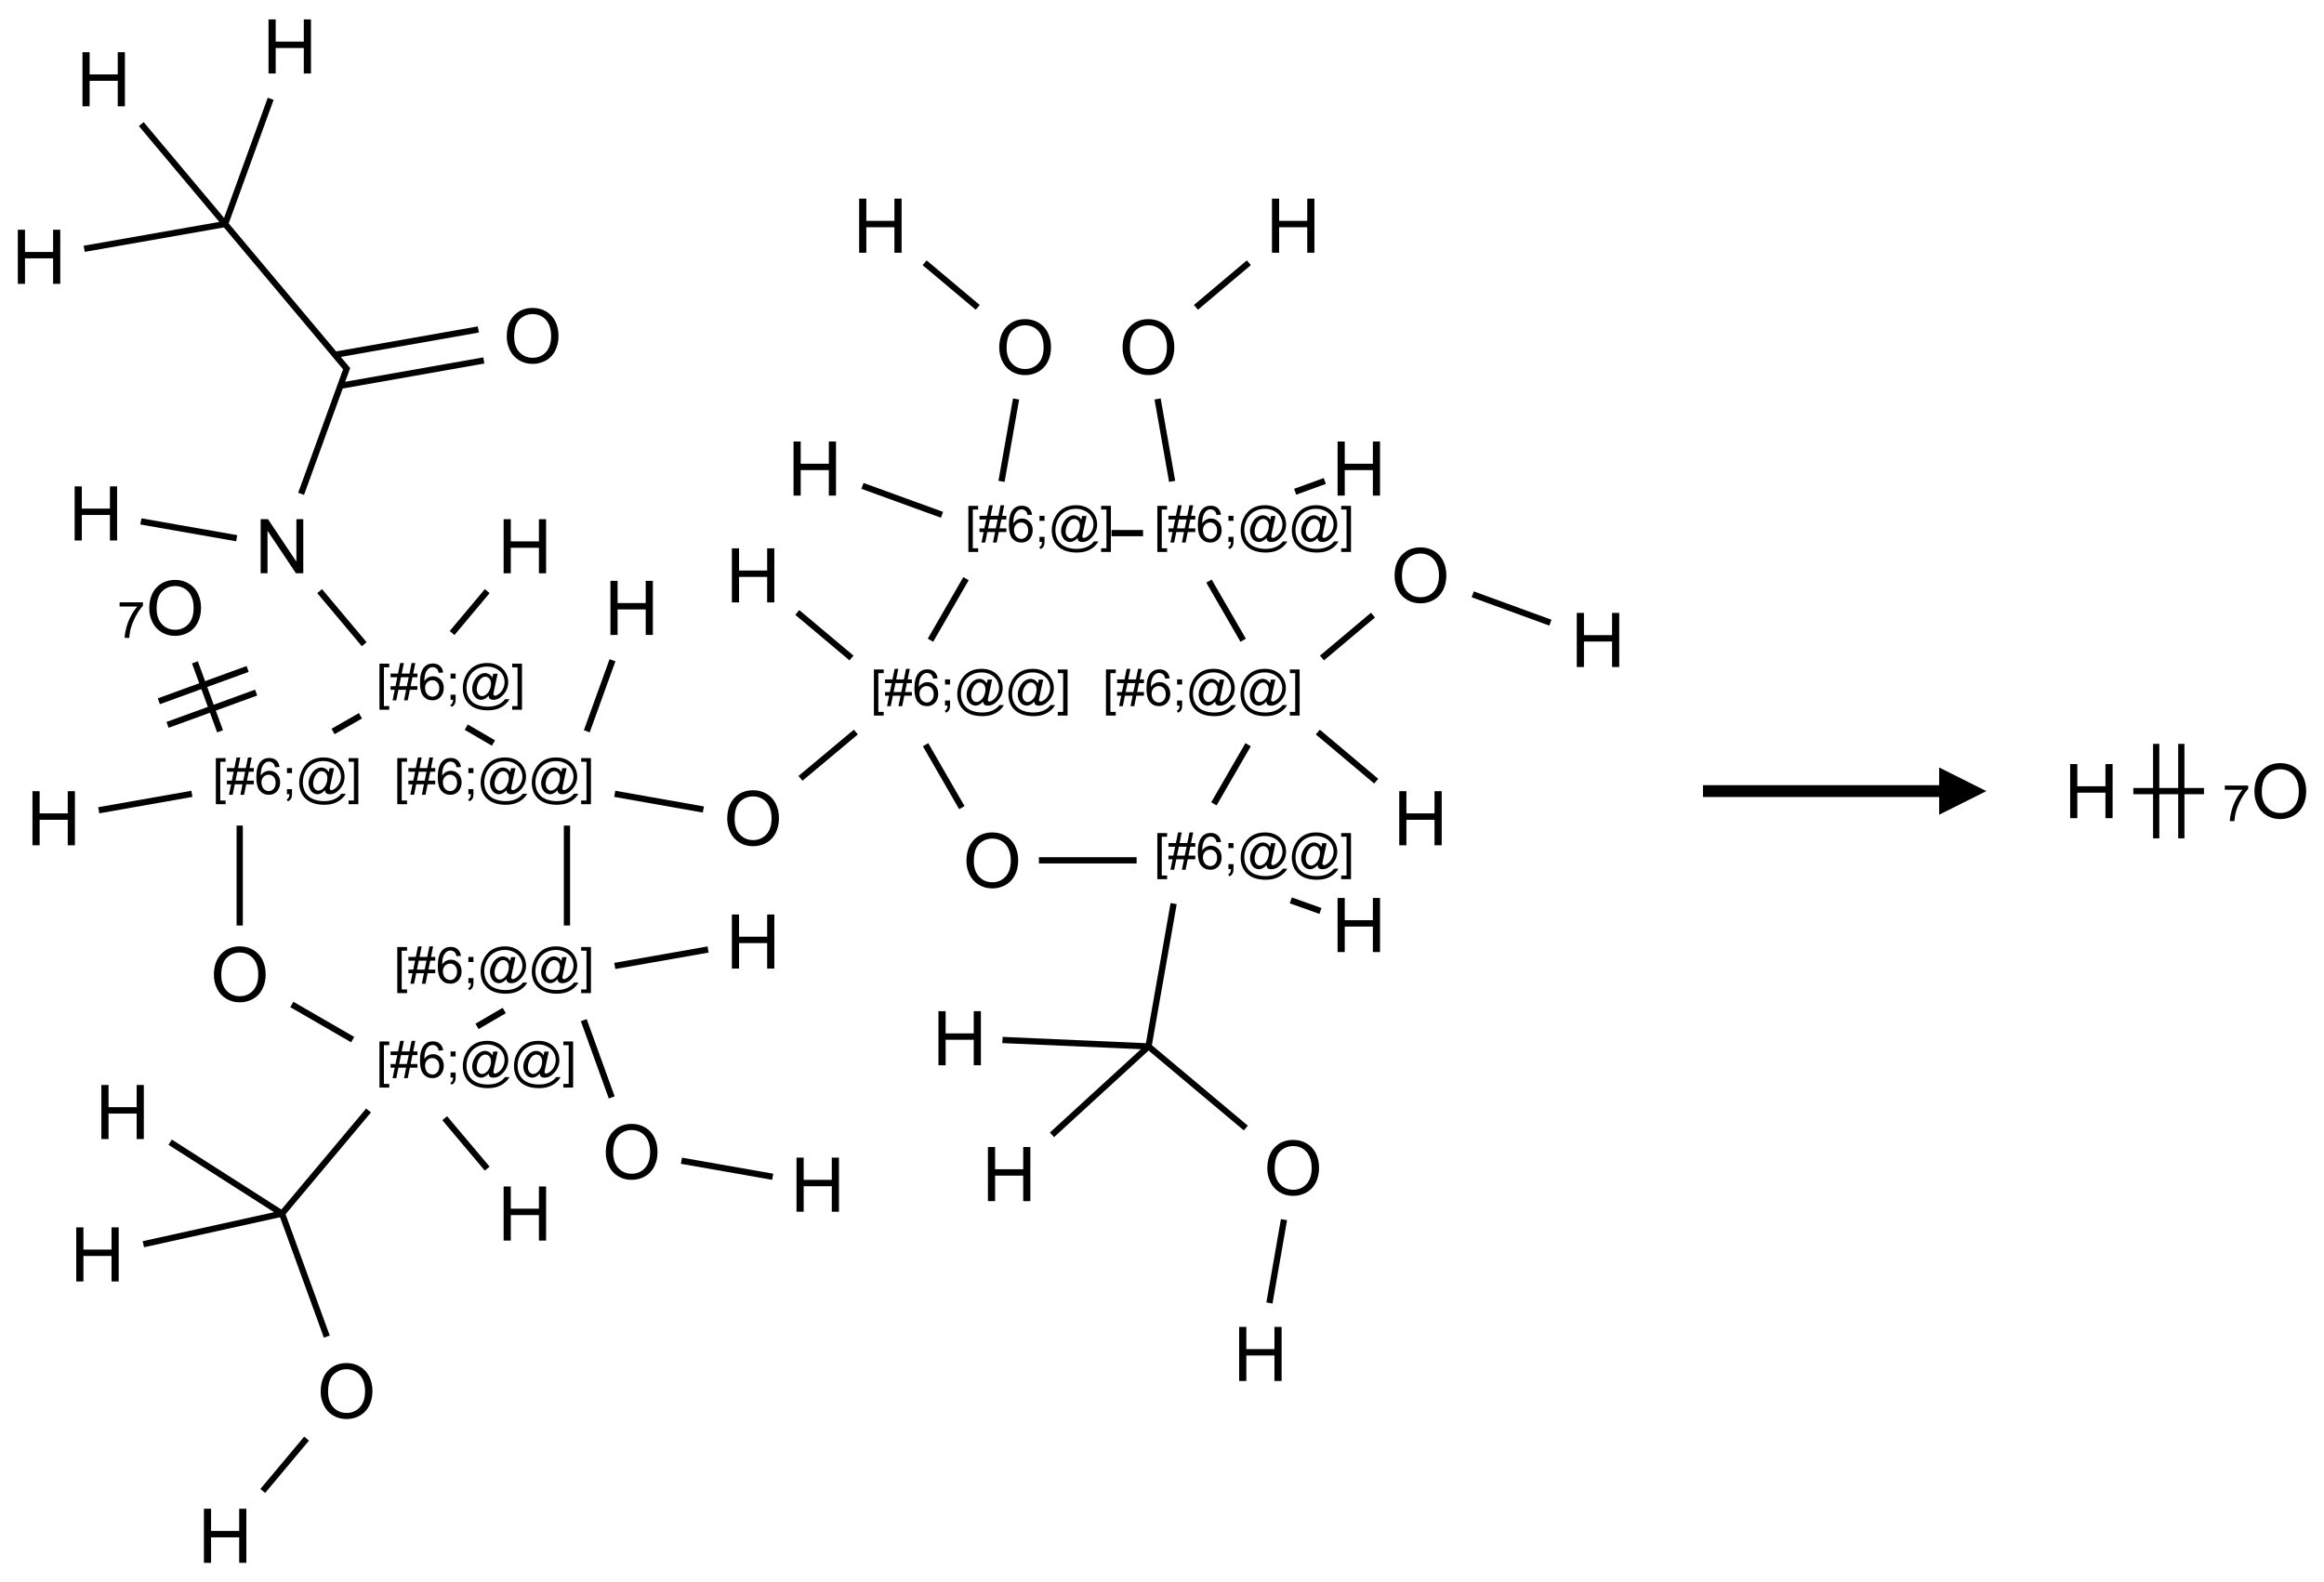 <?xml version="1.0" encoding="UTF-8"?>
<svg xmlns="http://www.w3.org/2000/svg" xmlns:xlink="http://www.w3.org/1999/xlink" width="492" height="335" viewBox="0 0 492 335">
<defs>
<g>
<g id="glyph-0-0">
<path d="M 2 0 L 2 -10 L 10 -10 L 10 0 Z M 2.25 -0.25 L 9.75 -0.25 L 9.75 -9.75 L 2.25 -9.75 Z M 2.25 -0.25 "/>
</g>
<g id="glyph-0-1">
<path d="M 1.281 0 L 1.281 -11.453 L 2.797 -11.453 L 2.797 -6.75 L 8.75 -6.75 L 8.75 -11.453 L 10.266 -11.453 L 10.266 0 L 8.75 0 L 8.75 -5.398 L 2.797 -5.398 L 2.797 0 Z M 1.281 0 "/>
</g>
<g id="glyph-0-2">
<path d="M 0.773 -5.578 C 0.773 -7.48 1.285 -8.969 2.305 -10.043 C 3.324 -11.117 4.645 -11.656 6.258 -11.656 C 7.316 -11.656 8.27 -11.402 9.117 -10.898 C 9.965 -10.395 10.613 -9.688 11.059 -8.785 C 11.504 -7.883 11.727 -6.855 11.727 -5.711 C 11.727 -4.551 11.492 -3.512 11.023 -2.594 C 10.555 -1.676 9.891 -0.984 9.031 -0.512 C 8.172 -0.039 7.246 0.195 6.25 0.195 C 5.172 0.195 4.207 -0.066 3.359 -0.586 C 2.512 -1.105 1.867 -1.816 1.43 -2.719 C 0.992 -3.621 0.773 -4.574 0.773 -5.578 Z M 2.336 -5.555 C 2.336 -4.176 2.707 -3.086 3.449 -2.293 C 4.191 -1.5 5.121 -1.102 6.242 -1.102 C 7.383 -1.102 8.32 -1.504 9.059 -2.305 C 9.797 -3.105 10.164 -4.246 10.164 -5.719 C 10.164 -6.652 10.008 -7.465 9.691 -8.16 C 9.375 -8.855 8.914 -9.395 8.309 -9.777 C 7.703 -10.16 7.02 -10.352 6.266 -10.352 C 5.191 -10.352 4.27 -9.984 3.496 -9.246 C 2.723 -8.508 2.336 -7.277 2.336 -5.555 Z M 2.336 -5.555 "/>
</g>
<g id="glyph-0-3">
<path d="M 1.219 0 L 1.219 -11.453 L 2.773 -11.453 L 8.789 -2.461 L 8.789 -11.453 L 10.242 -11.453 L 10.242 0 L 8.688 0 L 2.672 -9 L 2.672 0 Z M 1.219 0 "/>
</g>
<g id="glyph-1-0">
<path d="M 1.332 0 L 1.332 -6.668 L 6.668 -6.668 L 6.668 0 Z M 1.5 -0.168 L 6.5 -0.168 L 6.5 -6.5 L 1.5 -6.5 Z M 1.5 -0.168 "/>
</g>
<g id="glyph-1-1">
<path d="M 0.723 2.121 L 0.723 -7.637 L 2.793 -7.637 L 2.793 -6.859 L 1.66 -6.859 L 1.66 1.344 L 2.793 1.344 L 2.793 2.121 Z M 0.723 2.121 "/>
</g>
<g id="glyph-1-2">
<path d="M 0.535 0.129 L 0.988 -2.09 L 0.109 -2.09 L 0.109 -2.863 L 1.145 -2.863 L 1.531 -4.754 L 0.109 -4.754 L 0.109 -5.531 L 1.688 -5.531 L 2.141 -7.766 L 2.922 -7.766 L 2.469 -5.531 L 4.109 -5.531 L 4.562 -7.766 L 5.348 -7.766 L 4.895 -5.531 L 5.797 -5.531 L 5.797 -4.754 L 4.738 -4.754 L 4.348 -2.863 L 5.797 -2.863 L 5.797 -2.09 L 4.191 -2.09 L 3.738 0.129 L 2.957 0.129 L 3.406 -2.09 L 1.77 -2.09 L 1.316 0.129 Z M 1.926 -2.863 L 3.562 -2.863 L 3.953 -4.754 L 2.312 -4.754 Z M 1.926 -2.863 "/>
</g>
<g id="glyph-1-3">
<path d="M 5.309 -5.766 L 4.375 -5.691 C 4.293 -6.059 4.172 -6.328 4.02 -6.496 C 3.766 -6.762 3.453 -6.895 3.082 -6.895 C 2.785 -6.895 2.523 -6.812 2.297 -6.645 C 2 -6.43 1.77 -6.117 1.598 -5.703 C 1.43 -5.289 1.34 -4.703 1.332 -3.938 C 1.559 -4.281 1.836 -4.535 2.16 -4.703 C 2.488 -4.871 2.828 -4.953 3.188 -4.953 C 3.812 -4.953 4.344 -4.723 4.785 -4.262 C 5.223 -3.801 5.441 -3.207 5.441 -2.48 C 5.441 -2 5.34 -1.555 5.133 -1.145 C 4.926 -0.73 4.641 -0.418 4.281 -0.199 C 3.922 0.02 3.512 0.129 3.051 0.129 C 2.27 0.129 1.633 -0.156 1.141 -0.73 C 0.648 -1.305 0.402 -2.254 0.402 -3.574 C 0.402 -5.051 0.672 -6.121 1.219 -6.793 C 1.695 -7.375 2.336 -7.668 3.141 -7.668 C 3.742 -7.668 4.234 -7.5 4.617 -7.16 C 5 -6.824 5.23 -6.359 5.309 -5.766 Z M 1.48 -2.473 C 1.48 -2.152 1.547 -1.844 1.684 -1.547 C 1.82 -1.25 2.016 -1.027 2.262 -0.871 C 2.508 -0.719 2.766 -0.641 3.035 -0.641 C 3.434 -0.641 3.773 -0.801 4.059 -1.121 C 4.344 -1.441 4.484 -1.875 4.484 -2.422 C 4.484 -2.949 4.344 -3.367 4.062 -3.668 C 3.781 -3.973 3.426 -4.125 3 -4.125 C 2.578 -4.125 2.219 -3.973 1.922 -3.668 C 1.625 -3.363 1.48 -2.969 1.48 -2.473 Z M 1.48 -2.473 "/>
</g>
<g id="glyph-1-4">
<path d="M 0.949 -4.465 L 0.949 -5.531 L 2.016 -5.531 L 2.016 -4.465 Z M 0.949 0 L 0.949 -1.066 L 2.016 -1.066 L 2.016 0 C 2.016 0.391 1.945 0.711 1.809 0.949 C 1.668 1.191 1.449 1.379 1.145 1.512 L 0.887 1.109 C 1.082 1.023 1.23 0.895 1.324 0.727 C 1.418 0.559 1.469 0.316 1.48 0 Z M 0.949 0 "/>
</g>
<g id="glyph-1-5">
<path d="M 6.047 -0.848 C 5.82 -0.59 5.57 -0.379 5.289 -0.223 C 5.008 -0.062 4.73 0.016 4.449 0.016 C 4.141 0.016 3.84 -0.074 3.547 -0.254 C 3.254 -0.434 3.02 -0.715 2.836 -1.09 C 2.652 -1.465 2.562 -1.875 2.562 -2.324 C 2.562 -2.875 2.703 -3.43 2.988 -3.98 C 3.27 -4.535 3.621 -4.953 4.043 -5.23 C 4.461 -5.508 4.871 -5.645 5.266 -5.645 C 5.566 -5.645 5.855 -5.566 6.129 -5.41 C 6.402 -5.25 6.641 -5.012 6.84 -4.688 L 7.016 -5.496 L 7.949 -5.496 L 7.199 -2 C 7.094 -1.516 7.043 -1.246 7.043 -1.191 C 7.043 -1.098 7.078 -1.02 7.148 -0.949 C 7.219 -0.883 7.305 -0.848 7.406 -0.848 C 7.59 -0.848 7.832 -0.953 8.129 -1.168 C 8.527 -1.445 8.84 -1.816 9.07 -2.285 C 9.301 -2.75 9.418 -3.234 9.418 -3.73 C 9.418 -4.309 9.27 -4.852 8.973 -5.355 C 8.676 -5.859 8.23 -6.262 7.645 -6.562 C 7.055 -6.863 6.406 -7.016 5.691 -7.016 C 4.879 -7.016 4.137 -6.824 3.465 -6.445 C 2.793 -6.066 2.273 -5.52 1.902 -4.809 C 1.535 -4.098 1.348 -3.34 1.348 -2.527 C 1.348 -1.676 1.535 -0.941 1.902 -0.328 C 2.273 0.285 2.809 0.742 3.508 1.035 C 4.207 1.328 4.984 1.473 5.832 1.473 C 6.742 1.473 7.504 1.32 8.121 1.016 C 8.734 0.711 9.195 0.34 9.5 -0.098 L 10.441 -0.098 C 10.266 0.266 9.961 0.637 9.531 1.016 C 9.102 1.395 8.59 1.695 7.996 1.914 C 7.402 2.133 6.688 2.246 5.848 2.246 C 5.078 2.246 4.367 2.145 3.715 1.949 C 3.066 1.75 2.512 1.453 2.051 1.055 C 1.594 0.656 1.25 0.199 1.016 -0.316 C 0.723 -0.973 0.578 -1.684 0.578 -2.441 C 0.578 -3.289 0.75 -4.098 1.098 -4.863 C 1.523 -5.805 2.125 -6.527 2.902 -7.027 C 3.684 -7.527 4.629 -7.777 5.738 -7.777 C 6.602 -7.777 7.375 -7.602 8.059 -7.246 C 8.746 -6.895 9.285 -6.371 9.684 -5.672 C 10.02 -5.07 10.188 -4.418 10.188 -3.715 C 10.188 -2.707 9.832 -1.812 9.125 -1.031 C 8.492 -0.328 7.801 0.02 7.051 0.02 C 6.812 0.02 6.617 -0.016 6.473 -0.09 C 6.324 -0.16 6.215 -0.266 6.145 -0.402 C 6.102 -0.488 6.066 -0.637 6.047 -0.848 Z M 3.527 -2.262 C 3.527 -1.785 3.641 -1.414 3.863 -1.152 C 4.09 -0.887 4.348 -0.754 4.641 -0.754 C 4.836 -0.754 5.039 -0.812 5.254 -0.93 C 5.469 -1.047 5.676 -1.219 5.871 -1.449 C 6.066 -1.676 6.23 -1.969 6.355 -2.32 C 6.48 -2.672 6.543 -3.027 6.543 -3.379 C 6.543 -3.852 6.426 -4.219 6.191 -4.48 C 5.957 -4.738 5.672 -4.871 5.332 -4.871 C 5.109 -4.871 4.902 -4.812 4.707 -4.699 C 4.512 -4.586 4.32 -4.406 4.137 -4.156 C 3.953 -3.906 3.805 -3.602 3.691 -3.246 C 3.582 -2.887 3.527 -2.559 3.527 -2.262 Z M 3.527 -2.262 "/>
</g>
<g id="glyph-1-6">
<path d="M 2.27 2.121 L 0.203 2.121 L 0.203 1.344 L 1.332 1.344 L 1.332 -6.859 L 0.203 -6.859 L 0.203 -7.637 L 2.27 -7.637 Z M 2.27 2.121 "/>
</g>
<g id="glyph-1-7">
<path d="M 0.504 -6.637 L 0.504 -7.535 L 5.449 -7.535 L 5.449 -6.809 C 4.961 -6.289 4.48 -5.602 4.004 -4.746 C 3.527 -3.887 3.156 -3.004 2.895 -2.098 C 2.707 -1.461 2.59 -0.762 2.535 0 L 1.574 0 C 1.582 -0.602 1.703 -1.328 1.926 -2.176 C 2.152 -3.027 2.477 -3.848 2.898 -4.637 C 3.32 -5.426 3.77 -6.094 4.246 -6.637 Z M 0.504 -6.637 "/>
</g>
</g>
</defs>
<path fill="none" stroke-width="0.033" stroke-linecap="butt" stroke-linejoin="miter" stroke="rgb(0%, 0%, 0%)" stroke-opacity="1" stroke-miterlimit="10" d="M 6.512 6.651 L 6.589 6.21 " transform="matrix(40, 0, 0, 40, 8.266, 9.836)"/>
<path fill="none" stroke-width="0.033" stroke-linecap="butt" stroke-linejoin="miter" stroke="rgb(0%, 0%, 0%)" stroke-opacity="1" stroke-miterlimit="10" d="M 6.387 5.725 L 5.872 5.293 " transform="matrix(40, 0, 0, 40, 8.266, 9.836)"/>
<path fill="none" stroke-width="0.033" stroke-linecap="butt" stroke-linejoin="miter" stroke="rgb(0%, 0%, 0%)" stroke-opacity="1" stroke-miterlimit="10" d="M 5.872 5.293 L 5.099 5.259 " transform="matrix(40, 0, 0, 40, 8.266, 9.836)"/>
<path fill="none" stroke-width="0.033" stroke-linecap="butt" stroke-linejoin="miter" stroke="rgb(0%, 0%, 0%)" stroke-opacity="1" stroke-miterlimit="10" d="M 5.872 5.293 L 5.361 5.761 " transform="matrix(40, 0, 0, 40, 8.266, 9.836)"/>
<path fill="none" stroke-width="0.033" stroke-linecap="butt" stroke-linejoin="miter" stroke="rgb(0%, 0%, 0%)" stroke-opacity="1" stroke-miterlimit="10" d="M 5.872 5.293 L 6.005 4.537 " transform="matrix(40, 0, 0, 40, 8.266, 9.836)"/>
<path fill="none" stroke-width="0.033" stroke-linecap="butt" stroke-linejoin="miter" stroke="rgb(0%, 0%, 0%)" stroke-opacity="1" stroke-miterlimit="10" d="M 6.625 4.52 L 6.782 4.576 " transform="matrix(40, 0, 0, 40, 8.266, 9.836)"/>
<path fill="none" stroke-width="0.033" stroke-linecap="butt" stroke-linejoin="miter" stroke="rgb(0%, 0%, 0%)" stroke-opacity="1" stroke-miterlimit="10" d="M 5.809 4.308 L 5.292 4.308 " transform="matrix(40, 0, 0, 40, 8.266, 9.836)"/>
<path fill="none" stroke-width="0.033" stroke-linecap="butt" stroke-linejoin="miter" stroke="rgb(0%, 0%, 0%)" stroke-opacity="1" stroke-miterlimit="10" d="M 4.884 4.029 L 4.692 3.696 " transform="matrix(40, 0, 0, 40, 8.266, 9.836)"/>
<path fill="none" stroke-width="0.033" stroke-linecap="butt" stroke-linejoin="miter" stroke="rgb(0%, 0%, 0%)" stroke-opacity="1" stroke-miterlimit="10" d="M 4.3 3.237 L 4.013 2.996 " transform="matrix(40, 0, 0, 40, 8.266, 9.836)"/>
<path fill="none" stroke-width="0.033" stroke-linecap="butt" stroke-linejoin="miter" stroke="rgb(0%, 0%, 0%)" stroke-opacity="1" stroke-miterlimit="10" d="M 4.323 3.629 L 4.03 3.874 " transform="matrix(40, 0, 0, 40, 8.266, 9.836)"/>
<path fill="none" stroke-width="0.033" stroke-linecap="butt" stroke-linejoin="miter" stroke="rgb(0%, 0%, 0%)" stroke-opacity="1" stroke-miterlimit="10" d="M 3.516 4.039 L 3.047 3.956 " transform="matrix(40, 0, 0, 40, 8.266, 9.836)"/>
<path fill="none" stroke-width="0.033" stroke-linecap="butt" stroke-linejoin="miter" stroke="rgb(0%, 0%, 0%)" stroke-opacity="1" stroke-miterlimit="10" d="M 2.899 3.625 L 3.035 3.249 " transform="matrix(40, 0, 0, 40, 8.266, 9.836)"/>
<path fill="none" stroke-width="0.033" stroke-linecap="butt" stroke-linejoin="miter" stroke="rgb(0%, 0%, 0%)" stroke-opacity="1" stroke-miterlimit="10" d="M 2.794 4.124 L 2.794 4.653 " transform="matrix(40, 0, 0, 40, 8.266, 9.836)"/>
<path fill="none" stroke-width="0.033" stroke-linecap="butt" stroke-linejoin="miter" stroke="rgb(0%, 0%, 0%)" stroke-opacity="1" stroke-miterlimit="10" d="M 3.047 4.867 L 3.541 4.78 " transform="matrix(40, 0, 0, 40, 8.266, 9.836)"/>
<path fill="none" stroke-width="0.033" stroke-linecap="butt" stroke-linejoin="miter" stroke="rgb(0%, 0%, 0%)" stroke-opacity="1" stroke-miterlimit="10" d="M 2.883 5.154 L 3.031 5.563 " transform="matrix(40, 0, 0, 40, 8.266, 9.836)"/>
<path fill="none" stroke-width="0.033" stroke-linecap="butt" stroke-linejoin="miter" stroke="rgb(0%, 0%, 0%)" stroke-opacity="1" stroke-miterlimit="10" d="M 3.4 5.898 L 3.883 5.983 " transform="matrix(40, 0, 0, 40, 8.266, 9.836)"/>
<path fill="none" stroke-width="0.033" stroke-linecap="butt" stroke-linejoin="miter" stroke="rgb(0%, 0%, 0%)" stroke-opacity="1" stroke-miterlimit="10" d="M 2.462 5.103 L 2.318 5.187 " transform="matrix(40, 0, 0, 40, 8.266, 9.836)"/>
<path fill="none" stroke-width="0.033" stroke-linecap="butt" stroke-linejoin="miter" stroke="rgb(0%, 0%, 0%)" stroke-opacity="1" stroke-miterlimit="10" d="M 2.147 5.673 L 2.372 5.94 " transform="matrix(40, 0, 0, 40, 8.266, 9.836)"/>
<path fill="none" stroke-width="0.033" stroke-linecap="butt" stroke-linejoin="miter" stroke="rgb(0%, 0%, 0%)" stroke-opacity="1" stroke-miterlimit="10" d="M 1.744 5.632 L 1.286 6.178 " transform="matrix(40, 0, 0, 40, 8.266, 9.836)"/>
<path fill="none" stroke-width="0.033" stroke-linecap="butt" stroke-linejoin="miter" stroke="rgb(0%, 0%, 0%)" stroke-opacity="1" stroke-miterlimit="10" d="M 1.286 6.178 L 0.694 5.8 " transform="matrix(40, 0, 0, 40, 8.266, 9.836)"/>
<path fill="none" stroke-width="0.033" stroke-linecap="butt" stroke-linejoin="miter" stroke="rgb(0%, 0%, 0%)" stroke-opacity="1" stroke-miterlimit="10" d="M 1.286 6.178 L 0.552 6.34 " transform="matrix(40, 0, 0, 40, 8.266, 9.836)"/>
<path fill="none" stroke-width="0.033" stroke-linecap="butt" stroke-linejoin="miter" stroke="rgb(0%, 0%, 0%)" stroke-opacity="1" stroke-miterlimit="10" d="M 1.286 6.178 L 1.523 6.829 " transform="matrix(40, 0, 0, 40, 8.266, 9.836)"/>
<path fill="none" stroke-width="0.033" stroke-linecap="butt" stroke-linejoin="miter" stroke="rgb(0%, 0%, 0%)" stroke-opacity="1" stroke-miterlimit="10" d="M 1.416 7.369 L 1.184 7.646 " transform="matrix(40, 0, 0, 40, 8.266, 9.836)"/>
<path fill="none" stroke-width="0.033" stroke-linecap="butt" stroke-linejoin="miter" stroke="rgb(0%, 0%, 0%)" stroke-opacity="1" stroke-miterlimit="10" d="M 1.66 5.257 L 1.338 5.071 " transform="matrix(40, 0, 0, 40, 8.266, 9.836)"/>
<path fill="none" stroke-width="0.033" stroke-linecap="butt" stroke-linejoin="miter" stroke="rgb(0%, 0%, 0%)" stroke-opacity="1" stroke-miterlimit="10" d="M 1.062 4.653 L 1.062 4.124 " transform="matrix(40, 0, 0, 40, 8.266, 9.836)"/>
<path fill="none" stroke-width="0.033" stroke-linecap="butt" stroke-linejoin="miter" stroke="rgb(0%, 0%, 0%)" stroke-opacity="1" stroke-miterlimit="10" d="M 0.809 3.956 L 0.316 4.043 " transform="matrix(40, 0, 0, 40, 8.266, 9.836)"/>
<path fill="none" stroke-width="0.033" stroke-linecap="butt" stroke-linejoin="miter" stroke="rgb(0%, 0%, 0%)" stroke-opacity="1" stroke-miterlimit="10" d="M 0.958 3.625 L 0.825 3.26 " transform="matrix(40, 0, 0, 40, 8.266, 9.836)"/>
<path fill="none" stroke-width="0.033" stroke-linecap="butt" stroke-linejoin="miter" stroke="rgb(0%, 0%, 0%)" stroke-opacity="1" stroke-miterlimit="10" d="M 1.104 3.295 L 0.634 3.466 " transform="matrix(40, 0, 0, 40, 8.266, 9.836)"/>
<path fill="none" stroke-width="0.033" stroke-linecap="butt" stroke-linejoin="miter" stroke="rgb(0%, 0%, 0%)" stroke-opacity="1" stroke-miterlimit="10" d="M 1.149 3.42 L 0.68 3.591 " transform="matrix(40, 0, 0, 40, 8.266, 9.836)"/>
<path fill="none" stroke-width="0.033" stroke-linecap="butt" stroke-linejoin="miter" stroke="rgb(0%, 0%, 0%)" stroke-opacity="1" stroke-miterlimit="10" d="M 1.556 3.626 L 1.701 3.543 " transform="matrix(40, 0, 0, 40, 8.266, 9.836)"/>
<path fill="none" stroke-width="0.033" stroke-linecap="butt" stroke-linejoin="miter" stroke="rgb(0%, 0%, 0%)" stroke-opacity="1" stroke-miterlimit="10" d="M 2.261 3.603 L 2.405 3.687 " transform="matrix(40, 0, 0, 40, 8.266, 9.836)"/>
<path fill="none" stroke-width="0.033" stroke-linecap="butt" stroke-linejoin="miter" stroke="rgb(0%, 0%, 0%)" stroke-opacity="1" stroke-miterlimit="10" d="M 2.186 3.105 L 2.372 2.883 " transform="matrix(40, 0, 0, 40, 8.266, 9.836)"/>
<path fill="none" stroke-width="0.033" stroke-linecap="butt" stroke-linejoin="miter" stroke="rgb(0%, 0%, 0%)" stroke-opacity="1" stroke-miterlimit="10" d="M 1.721 3.164 L 1.485 2.883 " transform="matrix(40, 0, 0, 40, 8.266, 9.836)"/>
<path fill="none" stroke-width="0.033" stroke-linecap="butt" stroke-linejoin="miter" stroke="rgb(0%, 0%, 0%)" stroke-opacity="1" stroke-miterlimit="10" d="M 1.046 2.603 L 0.539 2.514 " transform="matrix(40, 0, 0, 40, 8.266, 9.836)"/>
<path fill="none" stroke-width="0.033" stroke-linecap="butt" stroke-linejoin="miter" stroke="rgb(0%, 0%, 0%)" stroke-opacity="1" stroke-miterlimit="10" d="M 1.387 2.368 L 1.631 1.697 " transform="matrix(40, 0, 0, 40, 8.266, 9.836)"/>
<path fill="none" stroke-width="0.033" stroke-linecap="butt" stroke-linejoin="miter" stroke="rgb(0%, 0%, 0%)" stroke-opacity="1" stroke-miterlimit="10" d="M 1.595 1.796 L 2.354 1.662 " transform="matrix(40, 0, 0, 40, 8.266, 9.836)"/>
<path fill="none" stroke-width="0.033" stroke-linecap="butt" stroke-linejoin="miter" stroke="rgb(0%, 0%, 0%)" stroke-opacity="1" stroke-miterlimit="10" d="M 1.566 1.632 L 2.325 1.498 " transform="matrix(40, 0, 0, 40, 8.266, 9.836)"/>
<path fill="none" stroke-width="0.033" stroke-linecap="butt" stroke-linejoin="miter" stroke="rgb(0%, 0%, 0%)" stroke-opacity="1" stroke-miterlimit="10" d="M 1.634 1.713 L 0.985 0.94 " transform="matrix(40, 0, 0, 40, 8.266, 9.836)"/>
<path fill="none" stroke-width="0.033" stroke-linecap="butt" stroke-linejoin="miter" stroke="rgb(0%, 0%, 0%)" stroke-opacity="1" stroke-miterlimit="10" d="M 0.985 0.94 L 0.239 1.071 " transform="matrix(40, 0, 0, 40, 8.266, 9.836)"/>
<path fill="none" stroke-width="0.033" stroke-linecap="butt" stroke-linejoin="miter" stroke="rgb(0%, 0%, 0%)" stroke-opacity="1" stroke-miterlimit="10" d="M 0.985 0.94 L 1.226 0.277 " transform="matrix(40, 0, 0, 40, 8.266, 9.836)"/>
<path fill="none" stroke-width="0.033" stroke-linecap="butt" stroke-linejoin="miter" stroke="rgb(0%, 0%, 0%)" stroke-opacity="1" stroke-miterlimit="10" d="M 0.985 0.94 L 0.541 0.411 " transform="matrix(40, 0, 0, 40, 8.266, 9.836)"/>
<path fill="none" stroke-width="0.033" stroke-linecap="butt" stroke-linejoin="miter" stroke="rgb(0%, 0%, 0%)" stroke-opacity="1" stroke-miterlimit="10" d="M 4.718 3.143 L 4.906 2.817 " transform="matrix(40, 0, 0, 40, 8.266, 9.836)"/>
<path fill="none" stroke-width="0.033" stroke-linecap="butt" stroke-linejoin="miter" stroke="rgb(0%, 0%, 0%)" stroke-opacity="1" stroke-miterlimit="10" d="M 4.779 2.479 L 4.358 2.326 " transform="matrix(40, 0, 0, 40, 8.266, 9.836)"/>
<path fill="none" stroke-width="0.033" stroke-linecap="butt" stroke-linejoin="miter" stroke="rgb(0%, 0%, 0%)" stroke-opacity="1" stroke-miterlimit="10" d="M 5.094 2.302 L 5.171 1.866 " transform="matrix(40, 0, 0, 40, 8.266, 9.836)"/>
<path fill="none" stroke-width="0.033" stroke-linecap="butt" stroke-linejoin="miter" stroke="rgb(0%, 0%, 0%)" stroke-opacity="1" stroke-miterlimit="10" d="M 4.968 1.381 L 4.687 1.145 " transform="matrix(40, 0, 0, 40, 8.266, 9.836)"/>
<path fill="none" stroke-width="0.033" stroke-linecap="butt" stroke-linejoin="miter" stroke="rgb(0%, 0%, 0%)" stroke-opacity="1" stroke-miterlimit="10" d="M 5.676 2.576 L 5.843 2.576 " transform="matrix(40, 0, 0, 40, 8.266, 9.836)"/>
<path fill="none" stroke-width="0.033" stroke-linecap="butt" stroke-linejoin="miter" stroke="rgb(0%, 0%, 0%)" stroke-opacity="1" stroke-miterlimit="10" d="M 6.648 2.357 L 6.805 2.3 " transform="matrix(40, 0, 0, 40, 8.266, 9.836)"/>
<path fill="none" stroke-width="0.033" stroke-linecap="butt" stroke-linejoin="miter" stroke="rgb(0%, 0%, 0%)" stroke-opacity="1" stroke-miterlimit="10" d="M 5.997 2.302 L 5.92 1.866 " transform="matrix(40, 0, 0, 40, 8.266, 9.836)"/>
<path fill="none" stroke-width="0.033" stroke-linecap="butt" stroke-linejoin="miter" stroke="rgb(0%, 0%, 0%)" stroke-opacity="1" stroke-miterlimit="10" d="M 6.123 1.381 L 6.403 1.145 " transform="matrix(40, 0, 0, 40, 8.266, 9.836)"/>
<path fill="none" stroke-width="0.033" stroke-linecap="butt" stroke-linejoin="miter" stroke="rgb(0%, 0%, 0%)" stroke-opacity="1" stroke-miterlimit="10" d="M 6.192 2.83 L 6.373 3.143 " transform="matrix(40, 0, 0, 40, 8.266, 9.836)"/>
<path fill="none" stroke-width="0.033" stroke-linecap="butt" stroke-linejoin="miter" stroke="rgb(0%, 0%, 0%)" stroke-opacity="1" stroke-miterlimit="10" d="M 6.399 3.696 L 6.218 4.009 " transform="matrix(40, 0, 0, 40, 8.266, 9.836)"/>
<path fill="none" stroke-width="0.033" stroke-linecap="butt" stroke-linejoin="miter" stroke="rgb(0%, 0%, 0%)" stroke-opacity="1" stroke-miterlimit="10" d="M 6.768 3.629 L 7.077 3.889 " transform="matrix(40, 0, 0, 40, 8.266, 9.836)"/>
<path fill="none" stroke-width="0.033" stroke-linecap="butt" stroke-linejoin="miter" stroke="rgb(0%, 0%, 0%)" stroke-opacity="1" stroke-miterlimit="10" d="M 6.79 3.237 L 7.06 3.01 " transform="matrix(40, 0, 0, 40, 8.266, 9.836)"/>
<path fill="none" stroke-width="0.033" stroke-linecap="butt" stroke-linejoin="miter" stroke="rgb(0%, 0%, 0%)" stroke-opacity="1" stroke-miterlimit="10" d="M 7.588 2.9 L 7.999 3.05 " transform="matrix(40, 0, 0, 40, 8.266, 9.836)"/>
<g fill="rgb(0%, 0%, 0%)" fill-opacity="1">
<use xlink:href="#glyph-0-1" x="261.055" y="292.395"/>
</g>
<g fill="rgb(0%, 0%, 0%)" fill-opacity="1">
<use xlink:href="#glyph-0-2" x="267.523" y="253.004"/>
</g>
<g fill="rgb(0%, 0%, 0%)" fill-opacity="1">
<use xlink:href="#glyph-0-1" x="197.395" y="225.547"/>
</g>
<g fill="rgb(0%, 0%, 0%)" fill-opacity="1">
<use xlink:href="#glyph-0-1" x="207.867" y="254.312"/>
</g>
<g fill="rgb(0%, 0%, 0%)" fill-opacity="1">
<use xlink:href="#glyph-1-1" x="244.289" y="184.023"/>
<use xlink:href="#glyph-1-2" x="247.253" y="184.023"/>
<use xlink:href="#glyph-1-3" x="253.185" y="184.023"/>
<use xlink:href="#glyph-1-4" x="259.117" y="184.023"/>
<use xlink:href="#glyph-1-5" x="262.081" y="184.023"/>
<use xlink:href="#glyph-1-5" x="272.909" y="184.023"/>
<use xlink:href="#glyph-1-6" x="283.737" y="184.023"/>
</g>
<g fill="rgb(0%, 0%, 0%)" fill-opacity="1">
<use xlink:href="#glyph-0-1" x="281.891" y="201.578"/>
</g>
<g fill="rgb(0%, 0%, 0%)" fill-opacity="1">
<use xlink:href="#glyph-0-2" x="203.828" y="187.902"/>
</g>
<g fill="rgb(0%, 0%, 0%)" fill-opacity="1">
<use xlink:href="#glyph-1-1" x="184.289" y="149.383"/>
<use xlink:href="#glyph-1-2" x="187.253" y="149.383"/>
<use xlink:href="#glyph-1-3" x="193.185" y="149.383"/>
<use xlink:href="#glyph-1-4" x="199.117" y="149.383"/>
<use xlink:href="#glyph-1-5" x="202.081" y="149.383"/>
<use xlink:href="#glyph-1-5" x="212.909" y="149.383"/>
<use xlink:href="#glyph-1-6" x="223.737" y="149.383"/>
</g>
<g fill="rgb(0%, 0%, 0%)" fill-opacity="1">
<use xlink:href="#glyph-0-1" x="153.66" y="127.547"/>
</g>
<g fill="rgb(0%, 0%, 0%)" fill-opacity="1">
<use xlink:href="#glyph-0-2" x="153.184" y="178.973"/>
</g>
<g fill="rgb(0%, 0%, 0%)" fill-opacity="1">
<use xlink:href="#glyph-1-1" x="83.383" y="168.148"/>
<use xlink:href="#glyph-1-2" x="86.346" y="168.148"/>
<use xlink:href="#glyph-1-3" x="92.279" y="168.148"/>
<use xlink:href="#glyph-1-4" x="98.211" y="168.148"/>
<use xlink:href="#glyph-1-5" x="101.174" y="168.148"/>
<use xlink:href="#glyph-1-5" x="112.003" y="168.148"/>
<use xlink:href="#glyph-1-6" x="122.831" y="168.148"/>
</g>
<g fill="rgb(0%, 0%, 0%)" fill-opacity="1">
<use xlink:href="#glyph-0-1" x="127.949" y="134.434"/>
</g>
<g fill="rgb(0%, 0%, 0%)" fill-opacity="1">
<use xlink:href="#glyph-1-1" x="83.383" y="208.148"/>
<use xlink:href="#glyph-1-2" x="86.346" y="208.148"/>
<use xlink:href="#glyph-1-3" x="92.279" y="208.148"/>
<use xlink:href="#glyph-1-4" x="98.211" y="208.148"/>
<use xlink:href="#glyph-1-5" x="101.174" y="208.148"/>
<use xlink:href="#glyph-1-5" x="112.003" y="208.148"/>
<use xlink:href="#glyph-1-6" x="122.831" y="208.148"/>
</g>
<g fill="rgb(0%, 0%, 0%)" fill-opacity="1">
<use xlink:href="#glyph-0-1" x="153.66" y="205.078"/>
</g>
<g fill="rgb(0%, 0%, 0%)" fill-opacity="1">
<use xlink:href="#glyph-0-2" x="127.473" y="249.613"/>
</g>
<g fill="rgb(0%, 0%, 0%)" fill-opacity="1">
<use xlink:href="#glyph-0-1" x="167.344" y="256.555"/>
</g>
<g fill="rgb(0%, 0%, 0%)" fill-opacity="1">
<use xlink:href="#glyph-1-1" x="79.613" y="228.148"/>
<use xlink:href="#glyph-1-2" x="82.577" y="228.148"/>
<use xlink:href="#glyph-1-3" x="88.509" y="228.148"/>
<use xlink:href="#glyph-1-4" x="94.441" y="228.148"/>
<use xlink:href="#glyph-1-5" x="97.405" y="228.148"/>
<use xlink:href="#glyph-1-5" x="108.233" y="228.148"/>
<use xlink:href="#glyph-1-6" x="119.061" y="228.148"/>
</g>
<g fill="rgb(0%, 0%, 0%)" fill-opacity="1">
<use xlink:href="#glyph-0-1" x="105.34" y="262.664"/>
</g>
<g fill="rgb(0%, 0%, 0%)" fill-opacity="1">
<use xlink:href="#glyph-0-1" x="20.18" y="241.172"/>
</g>
<g fill="rgb(0%, 0%, 0%)" fill-opacity="1">
<use xlink:href="#glyph-0-1" x="14.863" y="271.32"/>
</g>
<g fill="rgb(0%, 0%, 0%)" fill-opacity="1">
<use xlink:href="#glyph-0-2" x="67.121" y="300.258"/>
</g>
<g fill="rgb(0%, 0%, 0%)" fill-opacity="1">
<use xlink:href="#glyph-0-1" x="41.887" y="330.895"/>
</g>
<g fill="rgb(0%, 0%, 0%)" fill-opacity="1">
<use xlink:href="#glyph-0-2" x="44.512" y="212.027"/>
</g>
<g fill="rgb(0%, 0%, 0%)" fill-opacity="1">
<use xlink:href="#glyph-1-1" x="44.973" y="168.148"/>
<use xlink:href="#glyph-1-2" x="47.936" y="168.148"/>
<use xlink:href="#glyph-1-3" x="53.868" y="168.148"/>
<use xlink:href="#glyph-1-4" x="59.801" y="168.148"/>
<use xlink:href="#glyph-1-5" x="62.764" y="168.148"/>
<use xlink:href="#glyph-1-6" x="73.592" y="168.148"/>
</g>
<g fill="rgb(0%, 0%, 0%)" fill-opacity="1">
<use xlink:href="#glyph-0-1" x="5.594" y="178.969"/>
</g>
<g fill="rgb(0%, 0%, 0%)" fill-opacity="1">
<use xlink:href="#glyph-0-2" x="30.828" y="134.438"/>
</g>
<g fill="rgb(0%, 0%, 0%)" fill-opacity="1">
<use xlink:href="#glyph-1-7" x="24.82" y="135.059"/>
</g>
<g fill="rgb(0%, 0%, 0%)" fill-opacity="1">
<use xlink:href="#glyph-1-1" x="79.613" y="148.148"/>
<use xlink:href="#glyph-1-2" x="82.577" y="148.148"/>
<use xlink:href="#glyph-1-3" x="88.509" y="148.148"/>
<use xlink:href="#glyph-1-4" x="94.441" y="148.148"/>
<use xlink:href="#glyph-1-5" x="97.405" y="148.148"/>
<use xlink:href="#glyph-1-6" x="108.233" y="148.148"/>
</g>
<g fill="rgb(0%, 0%, 0%)" fill-opacity="1">
<use xlink:href="#glyph-0-1" x="105.34" y="121.379"/>
</g>
<g fill="rgb(0%, 0%, 0%)" fill-opacity="1">
<use xlink:href="#glyph-0-3" x="53.961" y="121.379"/>
</g>
<g fill="rgb(0%, 0%, 0%)" fill-opacity="1">
<use xlink:href="#glyph-0-1" x="14.523" y="114.434"/>
</g>
<g fill="rgb(0%, 0%, 0%)" fill-opacity="1">
<use xlink:href="#glyph-0-2" x="106.512" y="76.852"/>
</g>
<g fill="rgb(0%, 0%, 0%)" fill-opacity="1">
<use xlink:href="#glyph-0-1" x="2.492" y="60.098"/>
</g>
<g fill="rgb(0%, 0%, 0%)" fill-opacity="1">
<use xlink:href="#glyph-0-1" x="55.566" y="15.562"/>
</g>
<g fill="rgb(0%, 0%, 0%)" fill-opacity="1">
<use xlink:href="#glyph-0-1" x="16.176" y="22.508"/>
</g>
<g fill="rgb(0%, 0%, 0%)" fill-opacity="1">
<use xlink:href="#glyph-1-1" x="204.289" y="114.742"/>
<use xlink:href="#glyph-1-2" x="207.253" y="114.742"/>
<use xlink:href="#glyph-1-3" x="213.185" y="114.742"/>
<use xlink:href="#glyph-1-4" x="219.117" y="114.742"/>
<use xlink:href="#glyph-1-5" x="222.081" y="114.742"/>
<use xlink:href="#glyph-1-6" x="232.909" y="114.742"/>
</g>
<g fill="rgb(0%, 0%, 0%)" fill-opacity="1">
<use xlink:href="#glyph-0-1" x="166.715" y="104.934"/>
</g>
<g fill="rgb(0%, 0%, 0%)" fill-opacity="1">
<use xlink:href="#glyph-0-2" x="210.773" y="79.227"/>
</g>
<g fill="rgb(0%, 0%, 0%)" fill-opacity="1">
<use xlink:href="#glyph-0-1" x="180.605" y="53.512"/>
</g>
<g fill="rgb(0%, 0%, 0%)" fill-opacity="1">
<use xlink:href="#glyph-1-1" x="244.289" y="114.742"/>
<use xlink:href="#glyph-1-2" x="247.253" y="114.742"/>
<use xlink:href="#glyph-1-3" x="253.185" y="114.742"/>
<use xlink:href="#glyph-1-4" x="259.117" y="114.742"/>
<use xlink:href="#glyph-1-5" x="262.081" y="114.742"/>
<use xlink:href="#glyph-1-5" x="272.909" y="114.742"/>
<use xlink:href="#glyph-1-6" x="283.737" y="114.742"/>
</g>
<g fill="rgb(0%, 0%, 0%)" fill-opacity="1">
<use xlink:href="#glyph-0-1" x="281.891" y="104.934"/>
</g>
<g fill="rgb(0%, 0%, 0%)" fill-opacity="1">
<use xlink:href="#glyph-0-2" x="236.879" y="79.227"/>
</g>
<g fill="rgb(0%, 0%, 0%)" fill-opacity="1">
<use xlink:href="#glyph-0-1" x="268" y="53.512"/>
</g>
<g fill="rgb(0%, 0%, 0%)" fill-opacity="1">
<use xlink:href="#glyph-1-1" x="233.418" y="149.383"/>
<use xlink:href="#glyph-1-2" x="236.382" y="149.383"/>
<use xlink:href="#glyph-1-3" x="242.314" y="149.383"/>
<use xlink:href="#glyph-1-4" x="248.246" y="149.383"/>
<use xlink:href="#glyph-1-5" x="251.21" y="149.383"/>
<use xlink:href="#glyph-1-5" x="262.038" y="149.383"/>
<use xlink:href="#glyph-1-6" x="272.866" y="149.383"/>
</g>
<g fill="rgb(0%, 0%, 0%)" fill-opacity="1">
<use xlink:href="#glyph-0-1" x="294.945" y="178.969"/>
</g>
<g fill="rgb(0%, 0%, 0%)" fill-opacity="1">
<use xlink:href="#glyph-0-2" x="294.469" y="127.551"/>
</g>
<g fill="rgb(0%, 0%, 0%)" fill-opacity="1">
<use xlink:href="#glyph-0-1" x="332.531" y="141.227"/>
</g>
<path fill-rule="nonzero" fill="rgb(0%, 0%, 0%)" fill-opacity="1" d="M 360.527 168.75 L 410.527 168.75 L 410.527 172.5 L 420.527 167.5 L 410.527 162.5 L 410.527 166.25 L 360.527 166.25 "/>
<path fill="none" stroke-width="0.033" stroke-linecap="butt" stroke-linejoin="miter" stroke="rgb(0%, 0%, 0%)" stroke-opacity="1" stroke-miterlimit="10" d="M 0.222 0 L 0.596 0 " transform="matrix(40, 0, 0, 40, 442.754, 167.5)"/>
<path fill="none" stroke-width="0.033" stroke-linecap="butt" stroke-linejoin="miter" stroke="rgb(0%, 0%, 0%)" stroke-opacity="1" stroke-miterlimit="10" d="M 0.476 0.25 L 0.476 -0.25 " transform="matrix(40, 0, 0, 40, 442.754, 167.5)"/>
<path fill="none" stroke-width="0.033" stroke-linecap="butt" stroke-linejoin="miter" stroke="rgb(0%, 0%, 0%)" stroke-opacity="1" stroke-miterlimit="10" d="M 0.343 0.25 L 0.343 -0.25 " transform="matrix(40, 0, 0, 40, 442.754, 167.5)"/>
<g fill="rgb(0%, 0%, 0%)" fill-opacity="1">
<use xlink:href="#glyph-0-1" x="436.98" y="173.227"/>
</g>
<g fill="rgb(0%, 0%, 0%)" fill-opacity="1">
<use xlink:href="#glyph-0-2" x="476.504" y="173.23"/>
</g>
<g fill="rgb(0%, 0%, 0%)" fill-opacity="1">
<use xlink:href="#glyph-1-7" x="470.496" y="173.852"/>
</g>
</svg>
